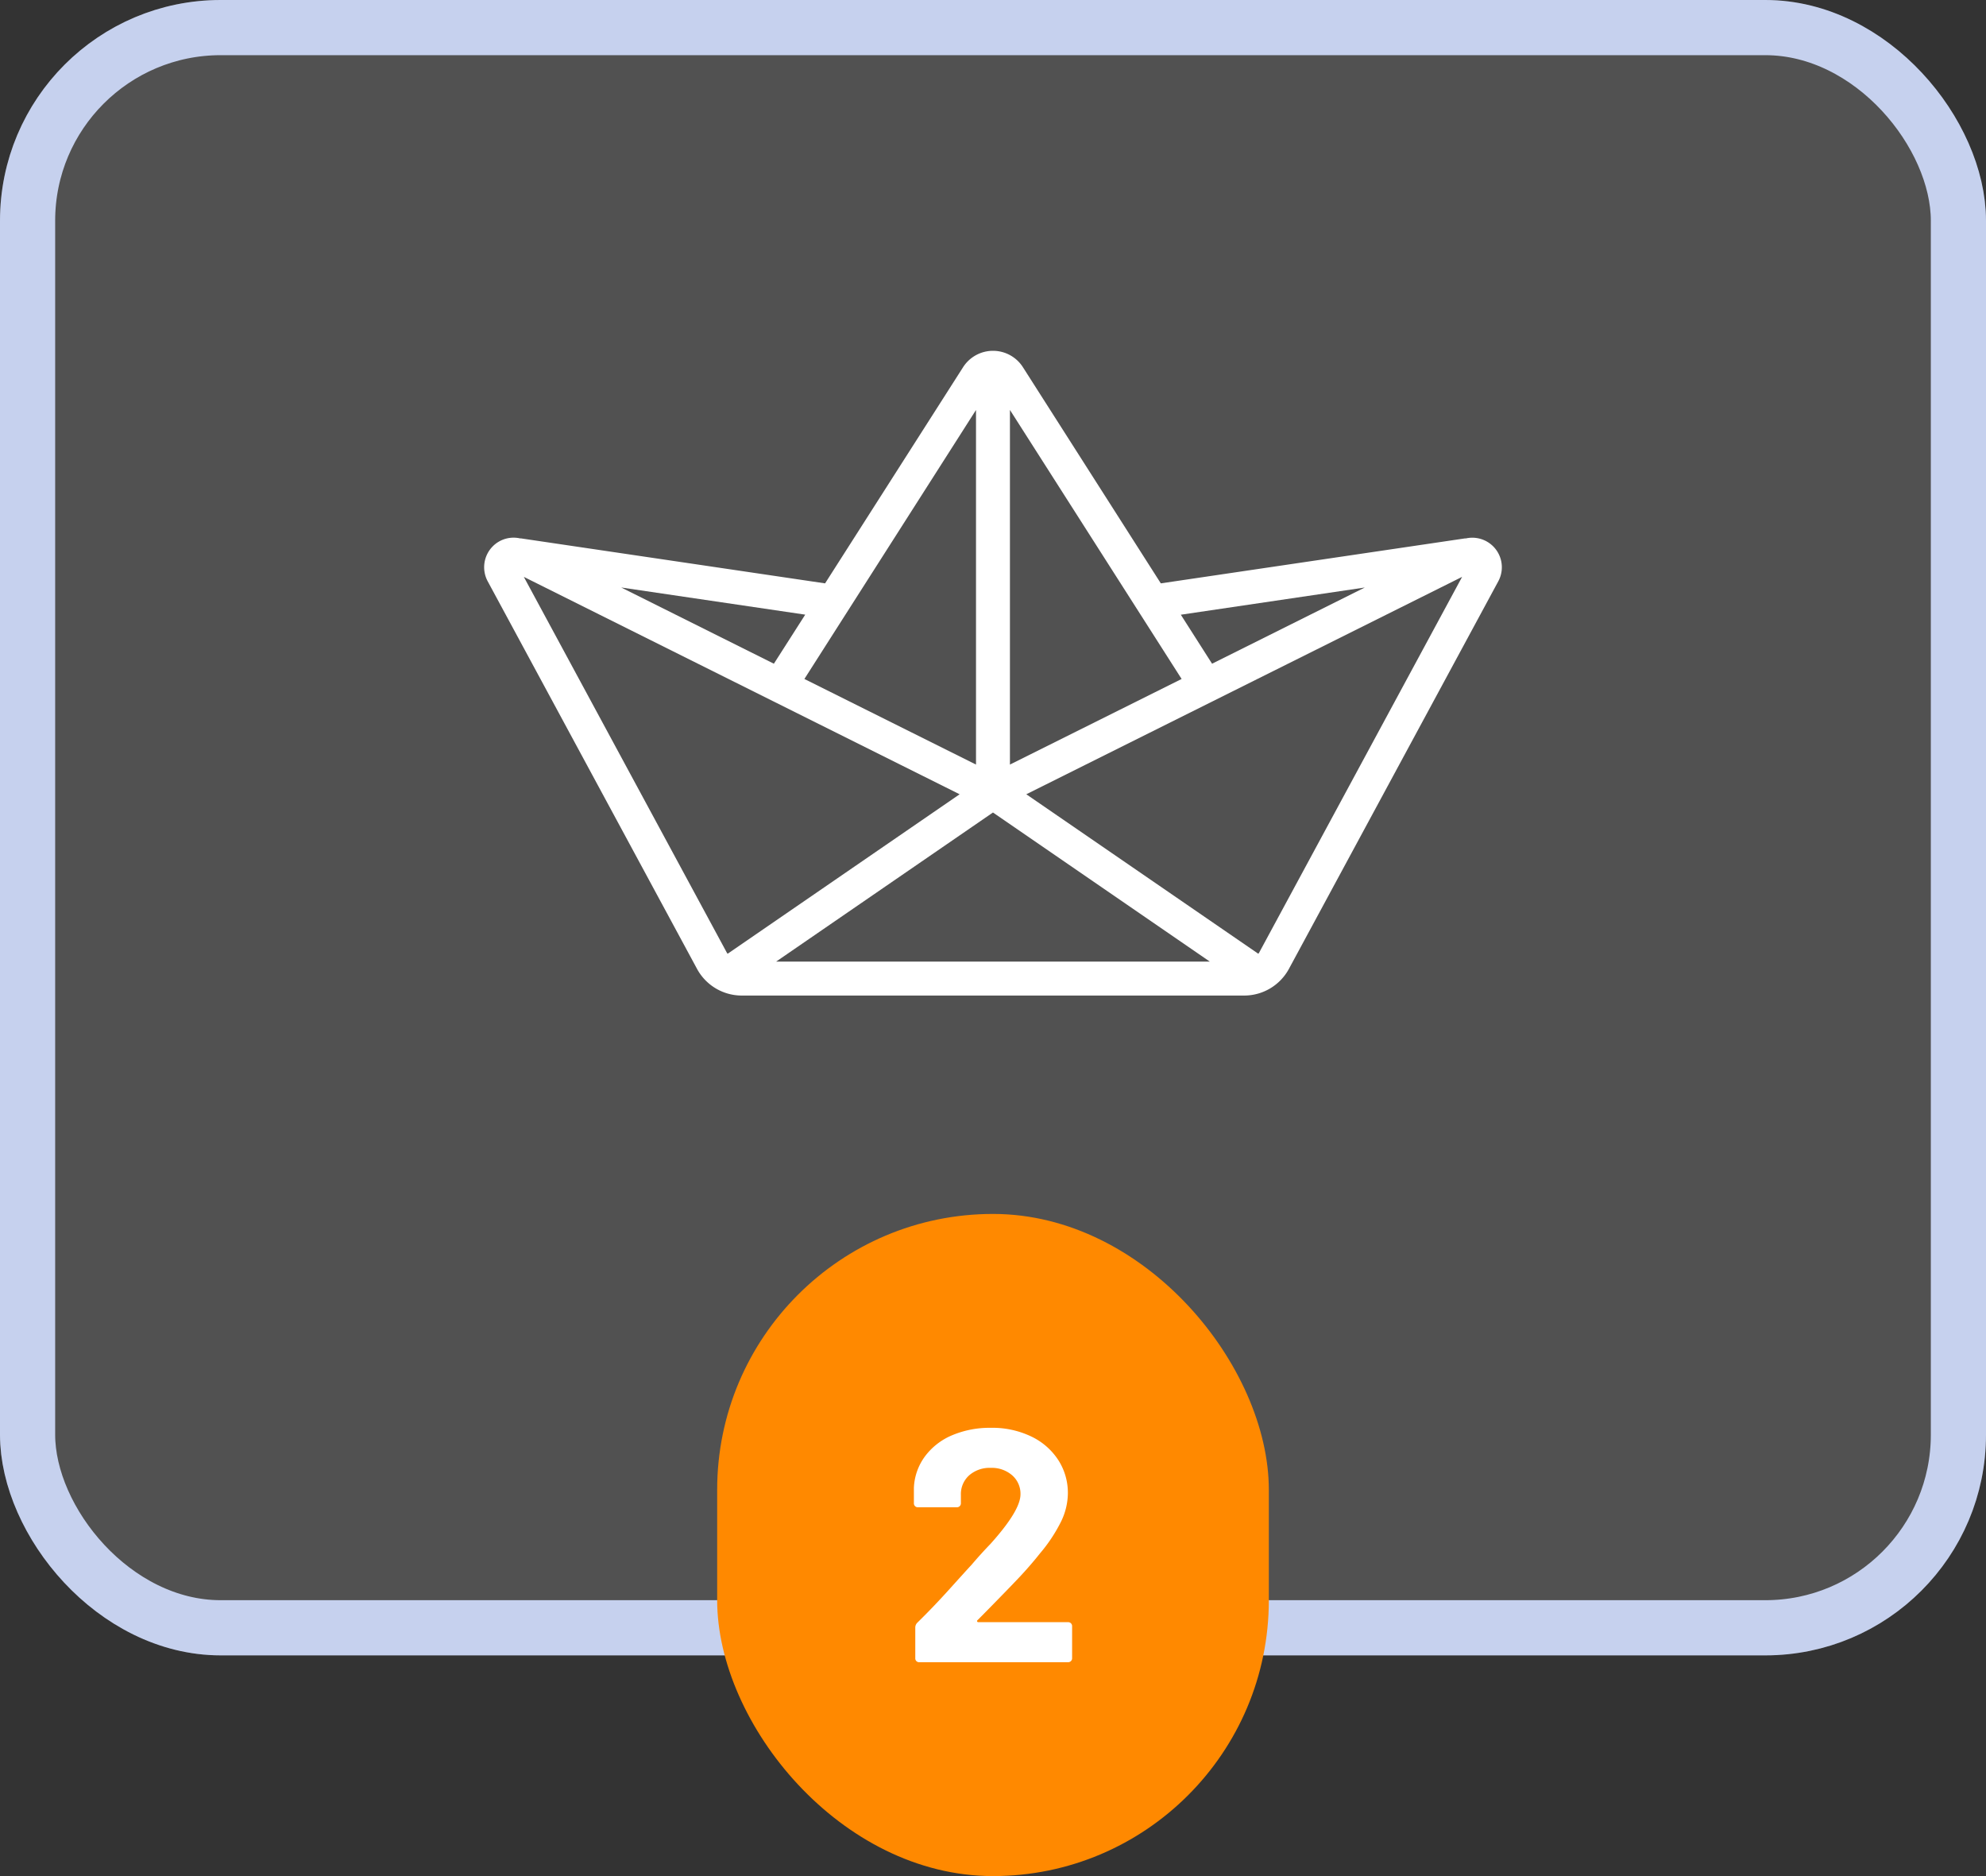 <svg xmlns="http://www.w3.org/2000/svg" xmlns:xlink="http://www.w3.org/1999/xlink" width="180" height="170" viewBox="0 0 180 170">
  <rect x="0" y="0" width="180" height="170" fill="#333333" stroke="none"/>
  <defs>
    <clipPath id="clip-path">
      <rect id="Rectangle_4463" data-name="Rectangle 4463" width="14.34" height="21.24" transform="translate(0 0)" fill="none"/>
    </clipPath>
  </defs>
  <g id="Groupe_17613" data-name="Groupe 17613" transform="translate(7834 -7125)">
    <g id="Rectangle_4459" data-name="Rectangle 4459" transform="translate(-7834 7125)" fill="rgba(255,255,255,0.15)" stroke="#c6d1ee" stroke-width="5">
      <rect width="180" height="150" rx="20" stroke="none"/>
      <rect x="2.5" y="2.5" width="175" height="145" rx="17.5" fill="none"/>
    </g>
    <rect id="Rectangle_4460" data-name="Rectangle 4460" width="50" height="60" rx="25" transform="translate(-7769 7235)" fill="#ff8900"/>
    <g id="Groupe_17603" data-name="Groupe 17603" transform="translate(-7784 7146)">
      <g id="Groupe_17079" data-name="Groupe 17079">
        <path id="Tracé_7128" data-name="Tracé 7128" d="M88.941,31.674v-.018L61.329,35.737l-12.5-19.59a3.218,3.218,0,0,0-5.42,0L30.9,35.737,3.293,31.655v.016A2.659,2.659,0,0,0,.762,32.4a2.687,2.687,0,0,0-.436,3.158L19.293,70.668a4.614,4.614,0,0,0,4.057,2.419H68.883a4.614,4.614,0,0,0,4.057-2.419L91.91,35.56a2.677,2.677,0,0,0-2.969-3.887Zm-9.123,4.438L65.974,43.017l-2.832-4.439ZM63.214,44.4l-15.56,7.757V20.022ZM46.116,56.5,65.772,70.012H26.461ZM44.579,20.026V52.157L29.025,44.4ZM26.259,43.017,12.422,36.111,29.1,38.572ZM3.595,35.148l39.5,19.7L22.067,69.3c-.02-.032-.05-.06-.069-.093Zm66.64,34.059c-.02.033-.05.061-.069.093L49.137,54.848l39.5-19.7Z" transform="translate(-6.119 -3.876)" fill="#fff"/>
      </g>
    </g>
    <g id="Groupe_17609" data-name="Groupe 17609" transform="translate(-7751.17 7254.38)">
      <g id="Groupe_17608" data-name="Groupe 17608" clip-path="url(#clip-path)">
        <path id="Tracé_9543" data-name="Tracé 9543" d="M5.731,17.55a.12.12,0,0,0,.12.061h8.13a.355.355,0,0,1,.359.36V20.88a.357.357,0,0,1-.359.36H.481a.344.344,0,0,1-.255-.1.344.344,0,0,1-.1-.255V18.12A.618.618,0,0,1,.3,17.67q1.473-1.44,3-3.135T5.22,12.42q.842-.99,1.711-1.89Q9.659,7.5,9.661,6.03a2.214,2.214,0,0,0-.75-1.724A2.807,2.807,0,0,0,6.96,3.63a2.806,2.806,0,0,0-1.95.676A2.283,2.283,0,0,0,4.26,6.09v.75A.355.355,0,0,1,3.9,7.2H.361a.342.342,0,0,1-.255-.1A.348.348,0,0,1,0,6.84V5.431a5.156,5.156,0,0,1,1.02-2.865A5.915,5.915,0,0,1,3.5.66,8.75,8.75,0,0,1,6.96,0a8.143,8.143,0,0,1,3.706.8A5.985,5.985,0,0,1,13.1,2.941a5.482,5.482,0,0,1,.856,3,5.969,5.969,0,0,1-.63,2.58,14.233,14.233,0,0,1-1.89,2.849q-.93,1.172-2.011,2.311t-3.21,3.3l-.449.45a.094.094,0,0,0-.03.119" fill="#fff"/>
      </g>
    </g>
  </g>
</svg>

